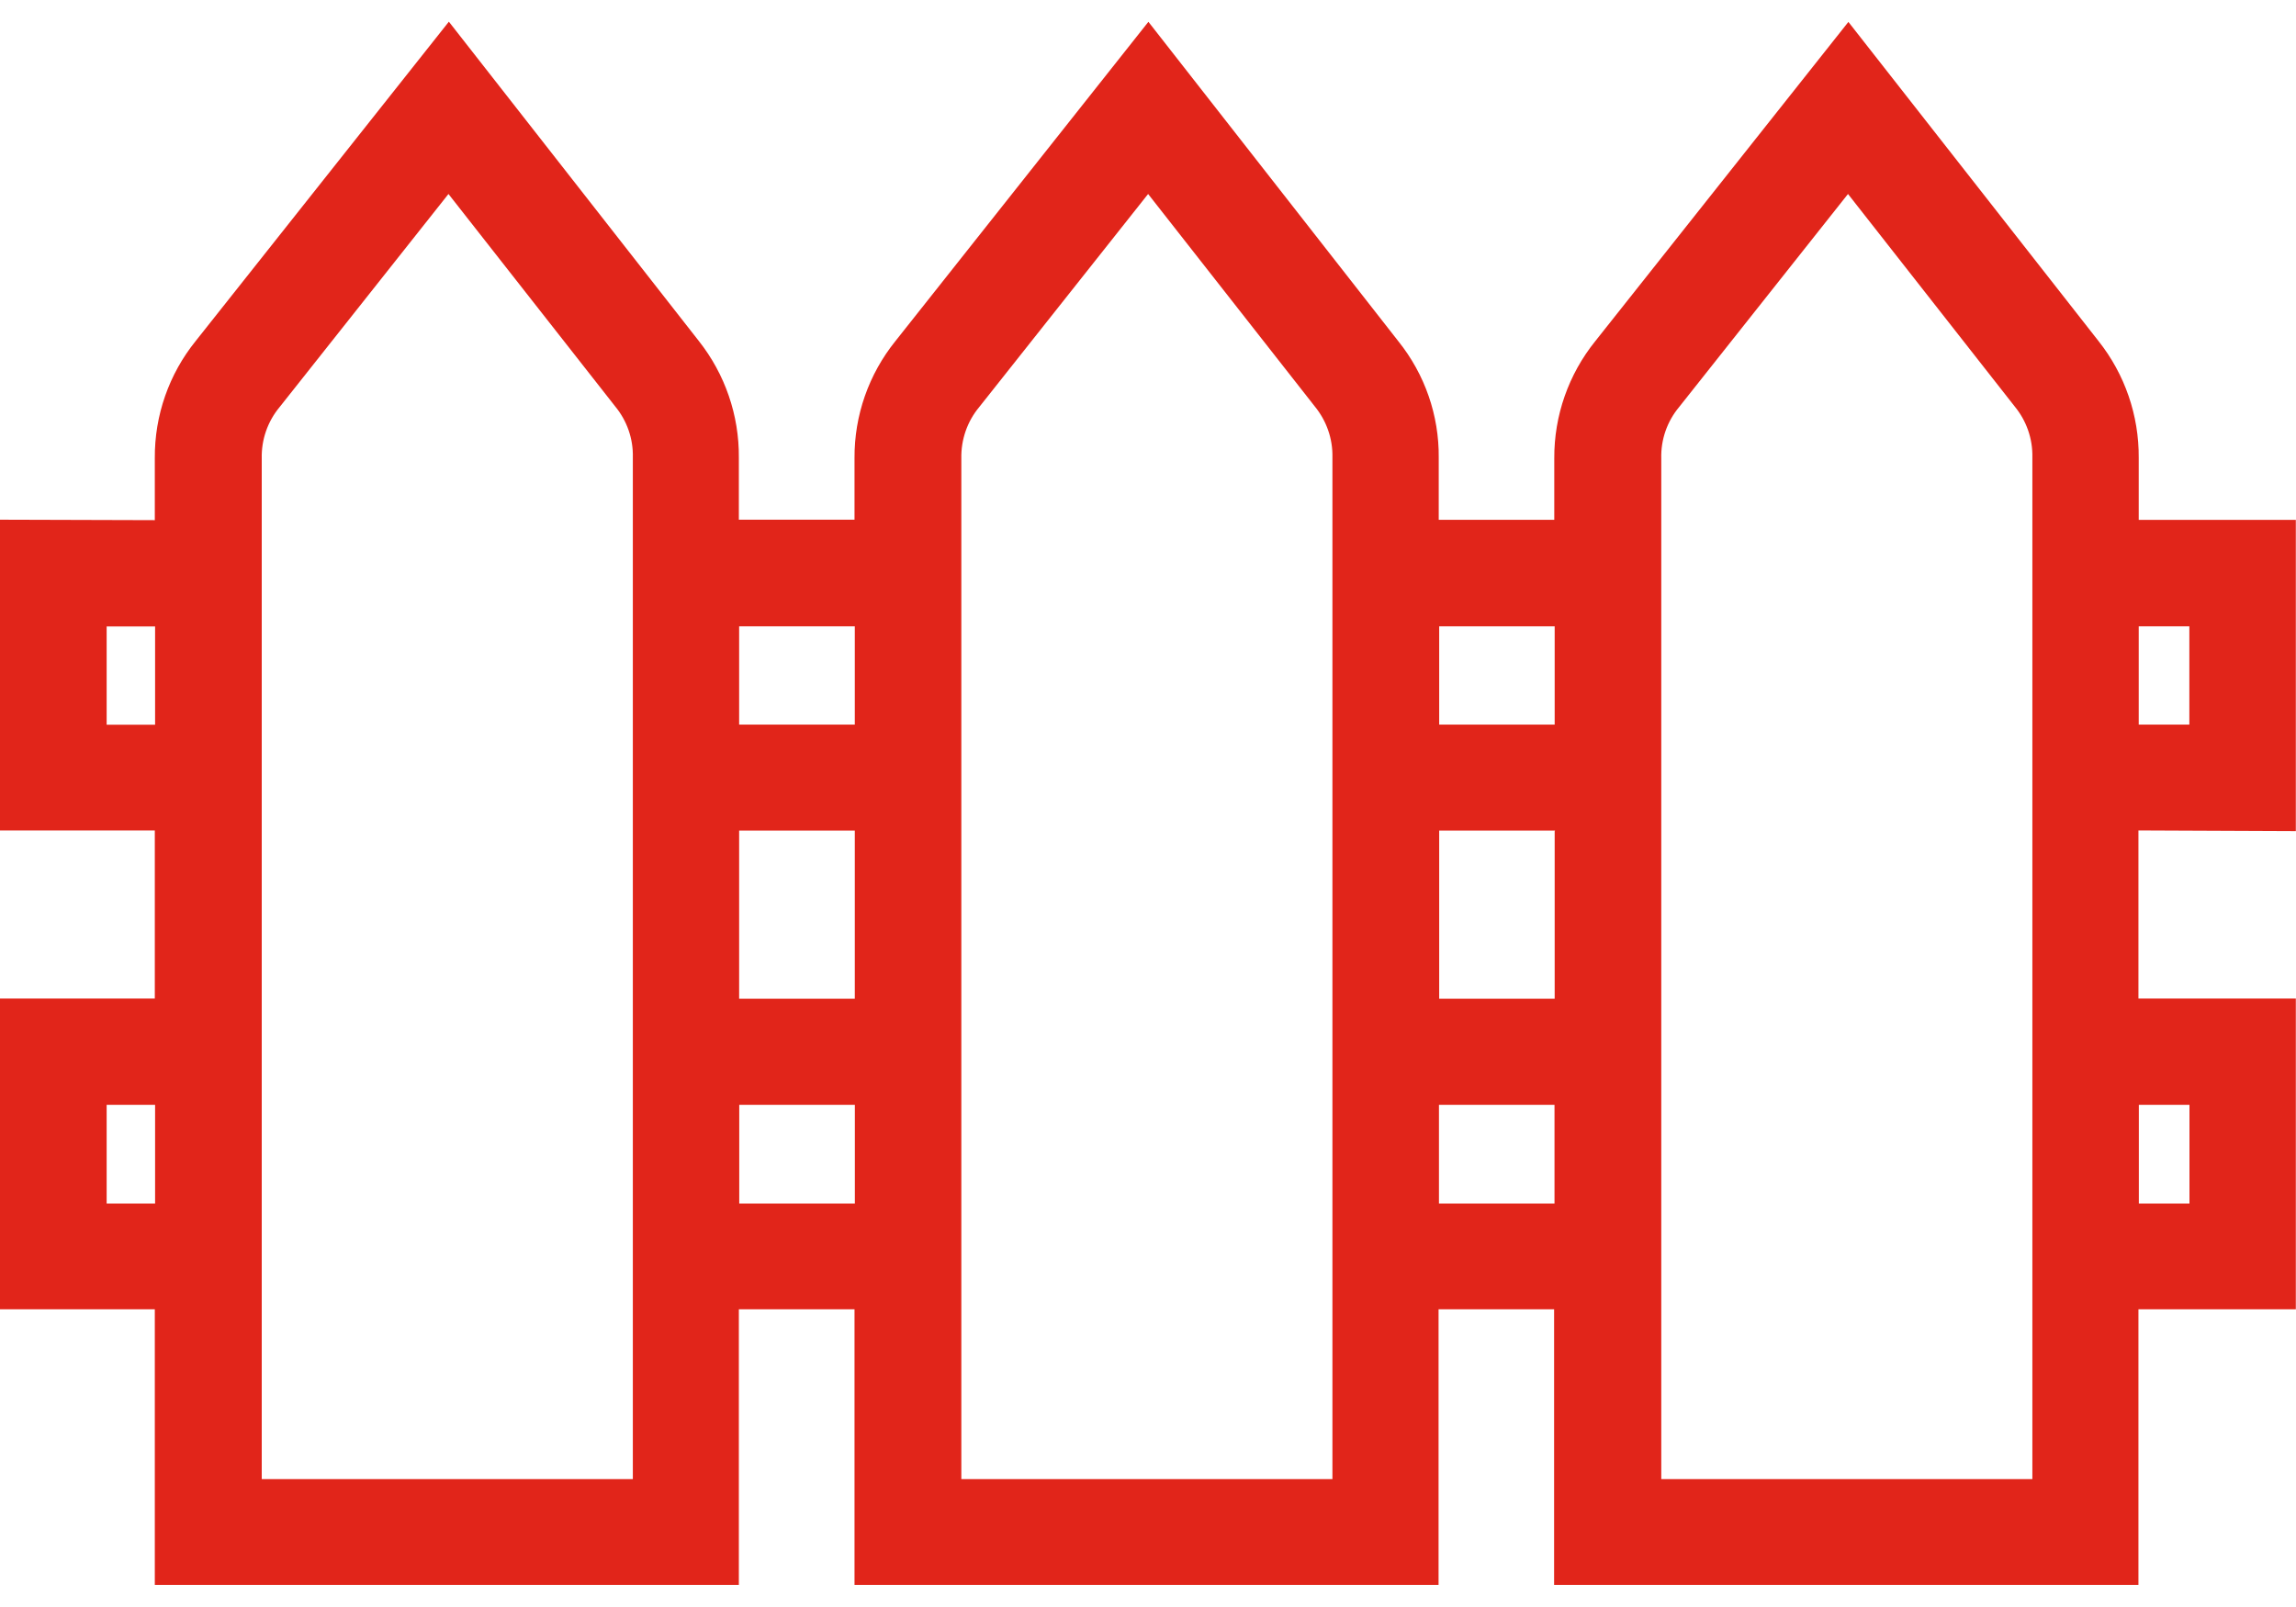 <svg width="40" height="28" viewBox="0 0 40 28" fill="none" xmlns="http://www.w3.org/2000/svg">
<path d="M38.144 19.25V20.97H37.262V19.25H38.144ZM35.405 25.772H28.942V7.987C28.933 7.66 29.044 7.342 29.253 7.092L32.195 3.38L35.1 7.083C35.305 7.332 35.414 7.646 35.407 7.968V25.77L35.405 25.772ZM25.069 20.97V19.25H27.082V20.97H25.069ZM23.213 25.772H16.748V7.987C16.741 7.661 16.851 7.342 17.06 7.092L20.002 3.38L22.907 7.083C23.111 7.333 23.22 7.646 23.213 7.968V25.77V25.772ZM12.879 20.97V19.25H14.893V20.97H12.879ZM11.024 25.772H4.56V7.987C4.552 7.661 4.663 7.342 4.872 7.092L7.813 3.38L10.719 7.083C10.924 7.332 11.033 7.646 11.025 7.968V25.77L11.024 25.772ZM1.858 20.97V19.25H2.702V20.97H1.858ZM1.858 12.627V10.915H2.702V12.627H1.858ZM14.892 14.482V17.402H12.877V14.473H14.892V14.482ZM14.892 10.913V12.625H12.877V10.913H14.892ZM27.085 14.482V17.402H25.073V14.473H27.09V14.482H27.085ZM27.085 10.913V12.625H25.073V10.913H27.09H27.085ZM38.142 10.913V12.625H37.26V10.913H38.142ZM39.997 14.482V9.058H37.26V7.977C37.265 7.238 37.018 6.52 36.559 5.942L32.202 0.382L27.794 5.942C27.327 6.52 27.074 7.242 27.078 7.985V9.057H25.065V7.975C25.072 7.239 24.824 6.523 24.363 5.948L20.007 0.38L15.602 5.94C15.135 6.518 14.882 7.24 14.887 7.983V9.055H12.872V7.973C12.878 7.235 12.631 6.517 12.172 5.938L7.82 0.378L3.412 5.938C2.944 6.516 2.692 7.238 2.697 7.982V9.063L-0.005 9.055V14.47H2.697V17.398H-0.005V22.813H2.697V27.615H12.872V22.813H14.887V27.615H25.062V22.813H27.075V27.615H37.255V22.813H39.997V17.398H37.255V14.47L39.997 14.482Z" fill="#E1251A"/>
</svg>
